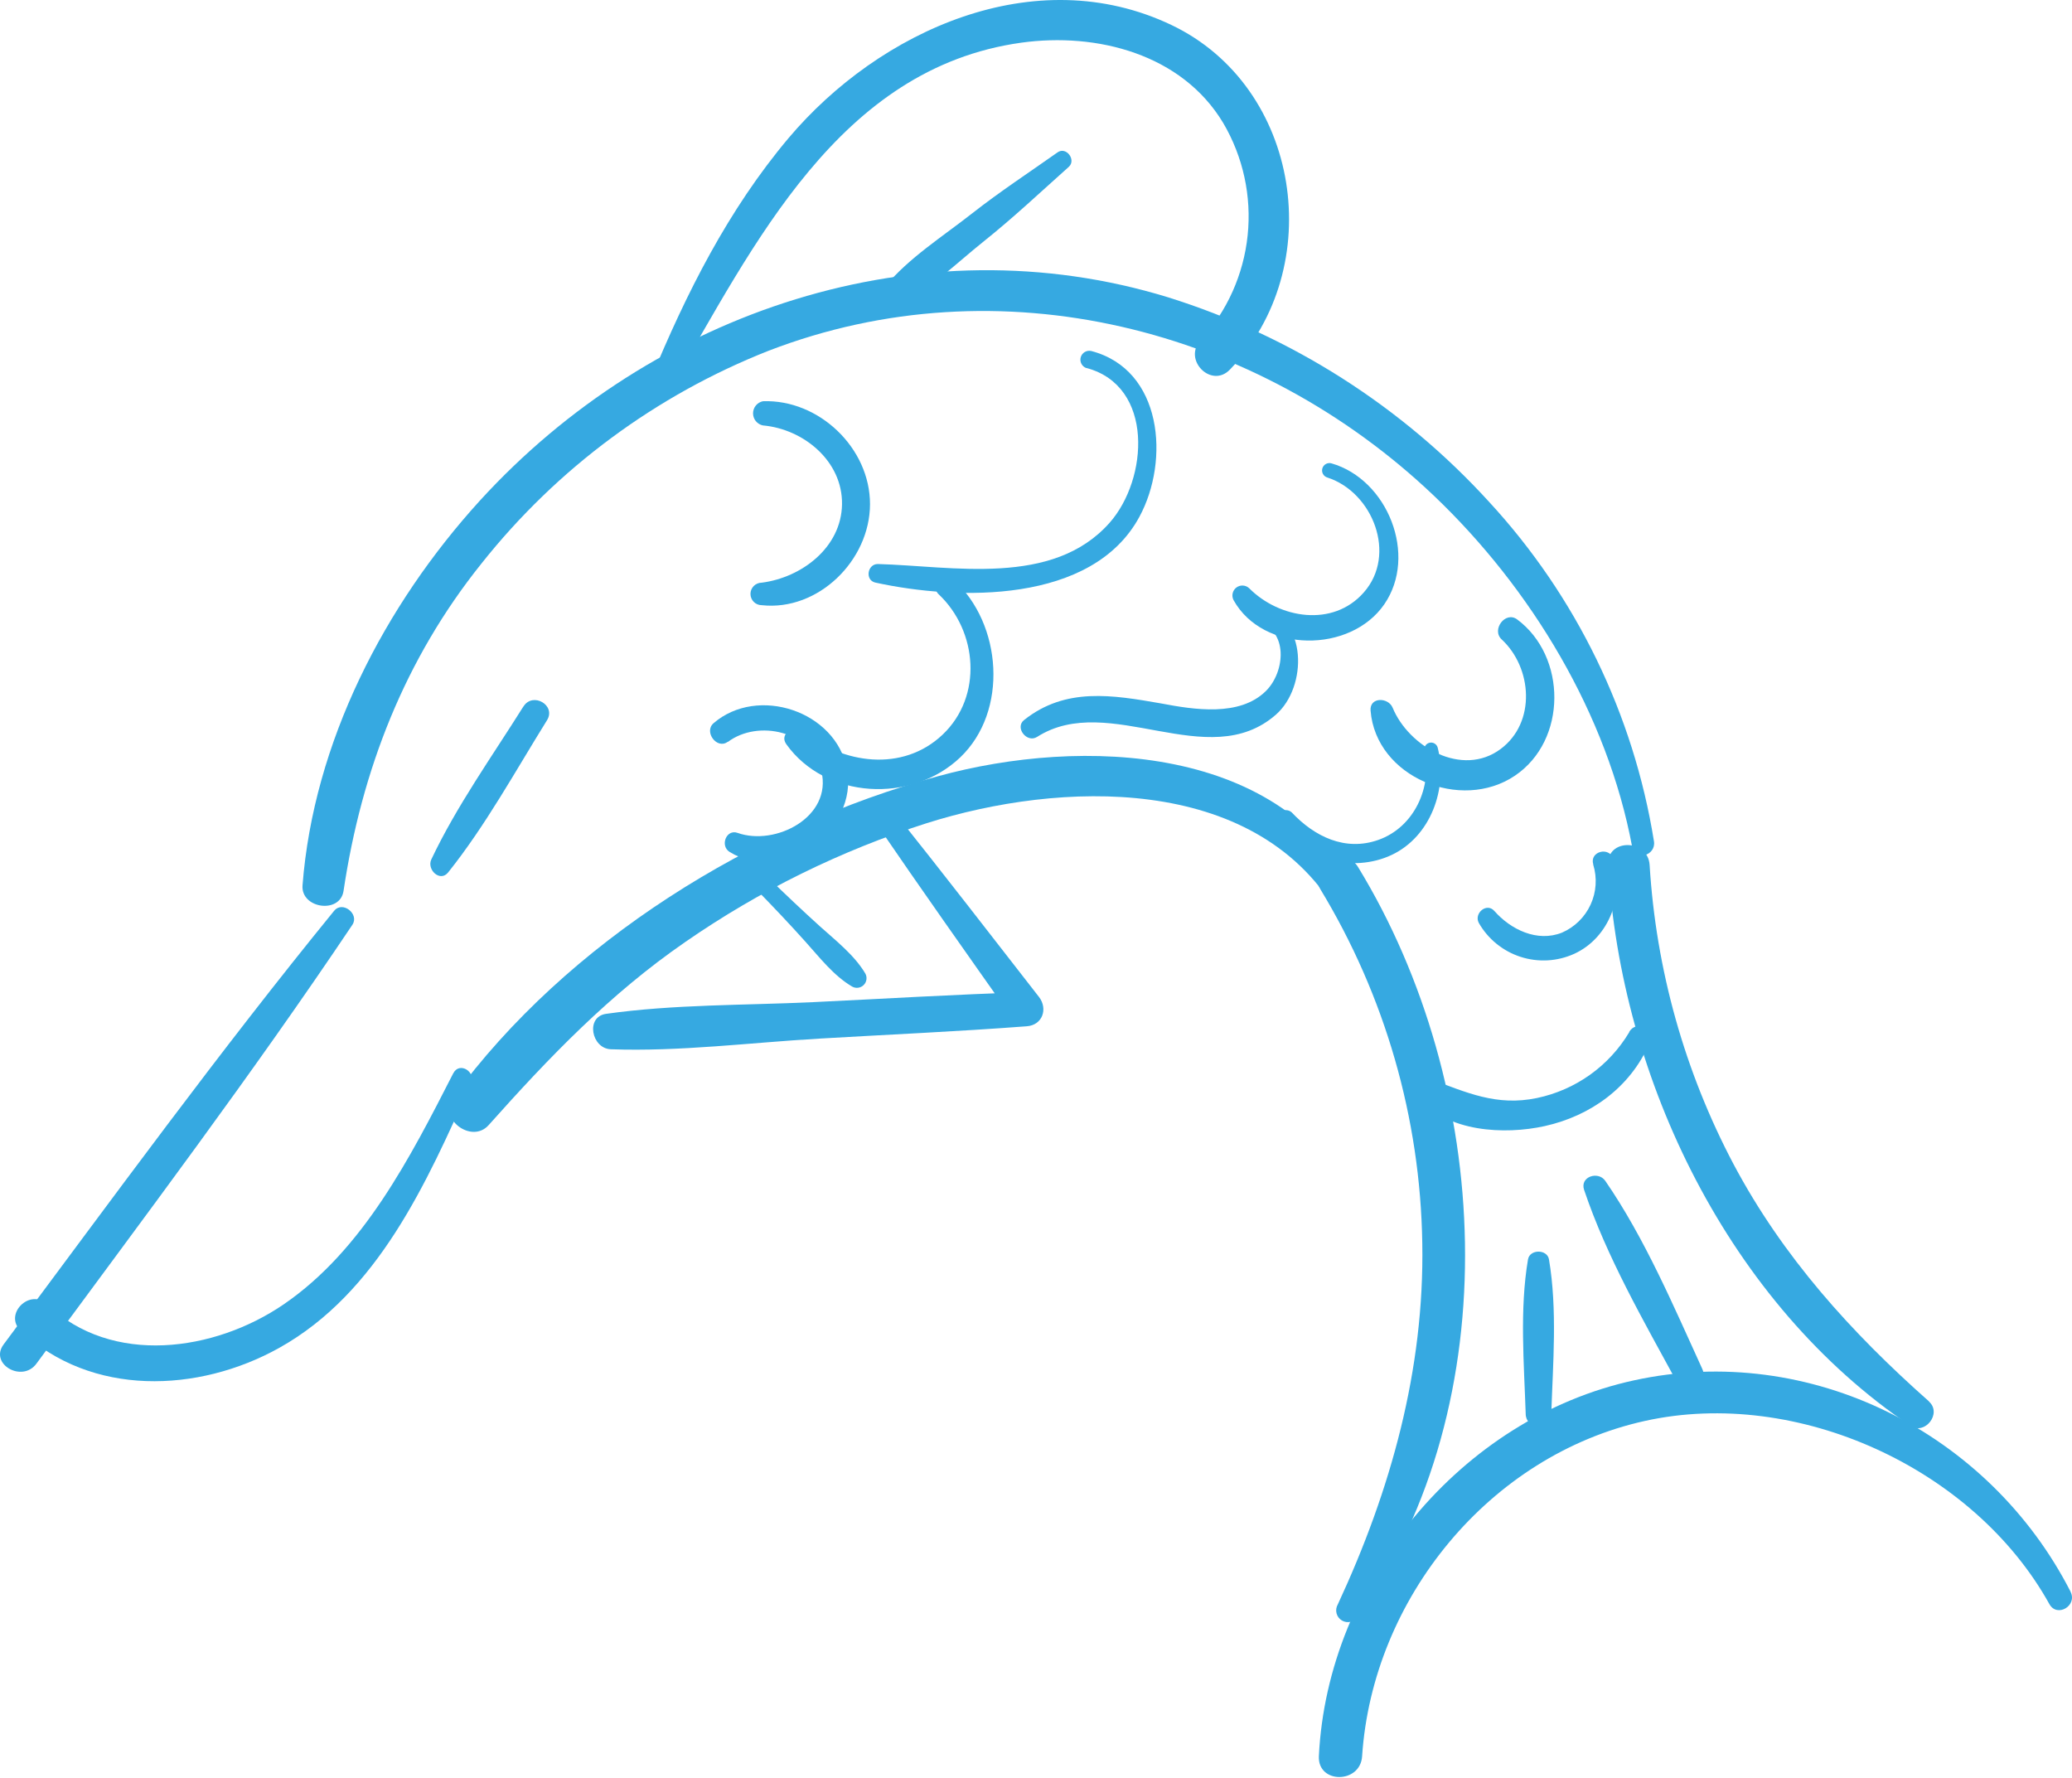 <?xml version="1.0" encoding="UTF-8"?> <svg xmlns="http://www.w3.org/2000/svg" width="1000" height="858" viewBox="0 0 1000 858" fill="none"> <path d="M999.311 768.085C960.134 691.553 873.79 647.531 788.578 666.112C705.097 684.276 640.637 762.657 636.522 847.451C635.866 860.962 656.617 860.813 657.393 847.451C662.431 771.455 718.872 702.201 793.946 685.677C867.32 669.482 952.59 708.404 989.084 774.08C992.781 780.761 1002.74 774.856 999.282 768.115L999.311 768.085Z" fill="#36A9E1"></path> <path d="M931.034 676.312C893.407 642.997 860.431 606.521 836.699 561.872C813.063 517.158 799.239 467.913 796.15 417.427C795.345 404.662 775.28 404.542 776.144 417.427C782.107 520.921 834.581 629.188 921.999 688.034C928.976 692.746 937.413 682.069 930.943 676.312H931.034Z" fill="#36A9E1"></path> <path d="M655.453 779.986C728.47 675.924 719.973 524.113 655.453 418.441C648.387 406.839 630.111 417.456 637.237 429.088C668.5 480.637 685.479 539.583 686.431 599.869C687.505 660.862 671.255 719.172 645.644 774.259C644.885 775.557 644.673 777.102 645.053 778.557C645.433 780.011 646.375 781.255 647.672 782.014C648.969 782.773 650.514 782.986 651.968 782.606C653.422 782.226 654.665 781.283 655.424 779.986H655.453Z" fill="#36A9E1"></path> <path d="M798.238 405.944C788.39 344.713 760.71 287.746 718.662 242.172C676.677 196.137 623.226 162.08 563.773 143.479C443.798 106.645 315.146 150.101 231.694 241.486C185.511 292.189 151.374 358.223 146.007 427.239C145.142 438.424 164.104 441.198 165.803 429.924C174.509 371.615 195.35 318.048 232.44 271.848C268.819 226.042 316.63 190.643 371.05 169.219C482.409 126.36 606.587 157.945 691.977 239.16C738.965 283.898 775.818 344.712 787.774 408.927C789.056 415.846 799.401 412.864 798.238 405.944Z" fill="#36A9E1"></path> <path d="M655.634 433.145C620.303 358.819 521.944 355.598 452.743 374.567C363.478 398.935 273.645 454.351 218.577 529.66C211.242 539.711 227.521 552.208 235.809 542.962C265.058 510.154 294.367 479.642 330.741 454.559C366.499 429.797 405.736 410.488 447.168 397.264C511.538 376.894 604.858 373.404 644.721 439.408C648.984 446.477 659.092 440.273 655.634 433.025V433.145Z" fill="#36A9E1"></path> <path d="M323.703 187.024C363.864 118.426 404.711 32.886 492.874 20.598C529.337 15.527 570.392 26.056 590.368 59.371C599.981 75.72 604.109 94.719 602.145 113.585C600.181 132.45 592.23 150.191 579.456 164.208C570.72 173.603 584.643 187.651 593.588 178.345C640.934 129.163 627.905 41.923 565.443 12.098C499.552 -19.368 424.448 14.693 380.59 66.619C351.461 101.187 331.157 141.57 314.013 183.117C311.687 188.724 320.692 192.065 323.614 187.173L323.703 187.024Z" fill="#36A9E1"></path> <path d="M423.286 397.951C444.693 429.268 466.576 460.197 488.43 491.185L495.557 478.808C461.09 479.852 426.654 481.969 392.217 483.61C359.212 485.161 325.224 484.624 292.487 489.247C282.47 490.678 285.45 506.009 294.812 506.337C327.996 507.53 362.016 503.145 395.17 501.207C428.324 499.268 462.134 497.777 495.557 495.242C503.159 494.675 505.783 486.861 501.52 481.194C478.294 451.368 455.098 421.334 431.454 391.717C427.847 387.214 420.185 393.119 423.434 397.891L423.286 397.951Z" fill="#36A9E1"></path> <path d="M161.303 439.468C105.847 507.47 54.207 578.395 1.762 648.753C-5.304 658.208 10.707 667.454 17.594 658.029C69.204 587.939 121.619 518.505 170.068 446.268C173.556 441.078 165.328 434.547 161.303 439.498V439.468Z" fill="#36A9E1"></path> <path d="M218.785 517.879C198.123 558.263 175.375 603.12 136.884 629.456C103.611 652.213 54.058 659.282 22.782 629.456C14.404 621.433 1.554 634.258 10.051 642.222C44.07 674.105 95.679 672.226 134.737 650.453C182.441 623.819 206.053 570.521 227.312 522.89C229.876 517.223 221.737 512.152 218.785 517.909V517.879Z" fill="#36A9E1"></path> <path d="M252.625 340.894C237.479 365.023 220.395 388.913 208.171 414.712C205.845 419.604 212.374 425.927 216.31 420.976C234.437 398.249 248.659 372.211 264.014 347.545C268.486 340.327 257.156 333.766 252.654 340.894H252.625Z" fill="#36A9E1"></path> <path d="M786.312 498.105C781.487 506.193 775.037 513.192 767.37 518.66C759.703 524.127 750.986 527.944 741.768 529.869C722.24 533.955 707.809 527.185 690.039 520.623C684.374 518.565 681.722 525.962 684.733 529.571C698.269 546.333 726.115 547.705 745.524 543.41C767.737 538.489 786.819 524.679 795.973 503.623C798.745 497.18 790.009 491.692 786.312 497.956V498.105Z" fill="#36A9E1"></path> <path d="M724.745 308.563C739.474 322.194 741.471 348.619 724.238 361.444C705.694 375.283 679.904 360.37 672.122 341.52C670.035 336.42 660.911 336.241 661.477 342.952C664.071 375.015 705.038 391.925 731.126 374.328C756.498 357.238 756.17 316.646 732.199 298.9C726.564 294.724 719.677 303.881 724.745 308.563Z" fill="#36A9E1"></path> <path d="M687.446 362.488C691.382 379.697 682.586 399.203 665.204 405.317C649.164 410.984 634.346 403.647 623.463 392.075C622.73 391.39 621.777 390.987 620.774 390.94C619.772 390.892 618.786 391.202 617.991 391.815C617.196 392.428 616.644 393.303 616.435 394.285C616.225 395.266 616.37 396.291 616.845 397.175C627.817 415.07 652.861 421.423 671.645 412.565C690.428 403.707 698.866 380.622 693.857 360.728C693.616 359.891 693.054 359.183 692.294 358.757C691.534 358.332 690.637 358.223 689.797 358.455C688.957 358.686 688.243 359.239 687.808 359.994C687.374 360.749 687.255 361.645 687.476 362.488H687.446Z" fill="#36A9E1"></path> <path d="M640.666 230.45C662.52 237.549 674.387 267.613 658.168 285.926C643.26 302.867 617.41 298.482 602.89 283.868C602.06 283.082 600.978 282.619 599.836 282.561C598.695 282.503 597.57 282.854 596.664 283.552C595.759 284.249 595.131 285.247 594.895 286.365C594.659 287.484 594.83 288.65 595.377 289.654C609.688 315.244 651.757 315.274 668.066 291.652C684.374 268.03 669.736 231.375 642.574 223.591C641.665 223.337 640.693 223.456 639.871 223.92C639.049 224.384 638.444 225.156 638.191 226.066C637.938 226.976 638.057 227.948 638.521 228.771C638.985 229.593 639.756 230.197 640.666 230.45Z" fill="#36A9E1"></path> <path d="M606.558 300.033C621.973 303.881 620.363 324.222 610.911 333.498C598.24 345.995 576.148 342.445 560.435 339.463C536.882 335.347 514.281 331.529 494.246 347.456C489.624 351.124 495.617 358.73 500.536 355.598C535.36 333.408 583.065 373.673 615.861 344.802C630.977 331.47 631.216 298.393 608.467 293.114C604.024 292.07 602.116 298.84 606.558 299.944V300.033Z" fill="#36A9E1"></path> <path d="M524.328 177.57C557.124 186.279 554.143 231.256 535.509 252.283C508.019 283.331 459.719 273.16 423.643 272.176C418.604 272.176 417.383 279.961 422.421 281.124C462.314 289.833 527.221 291.474 549.94 249.33C564.609 222.189 561.12 178.345 526.624 169.368C525.553 169.137 524.435 169.324 523.498 169.89C522.561 170.457 521.876 171.36 521.582 172.416C521.289 173.471 521.41 174.599 521.92 175.568C522.43 176.537 523.292 177.275 524.328 177.629V177.57Z" fill="#36A9E1"></path> <path d="M453.1 286.85C471.824 304.567 474.387 335.973 455.007 354.435C435.628 372.897 406.589 368.572 387.507 352.944C383.393 349.603 375.849 354.017 379.486 359.118C398.508 385.722 439.951 387.81 463.386 365.53C486.82 343.25 483.66 300.928 460.196 279.752C455.426 275.427 448.27 282.376 453.1 286.85Z" fill="#36A9E1"></path> <path d="M368.306 205.307C387.805 207.067 406.678 222.487 406.38 243.335C406.082 264.183 386.911 278.708 367.62 281.183C366.181 281.183 364.802 281.755 363.784 282.773C362.767 283.791 362.195 285.172 362.195 286.612C362.195 288.051 362.767 289.432 363.784 290.45C364.802 291.468 366.181 292.04 367.62 292.04C394.871 295.022 419.827 270.446 419.887 243.335C419.946 216.224 395.259 192.631 368.217 193.616C366.869 193.889 365.658 194.621 364.787 195.687C363.917 196.752 363.441 198.085 363.441 199.461C363.441 200.837 363.917 202.171 364.787 203.236C365.658 204.302 366.869 205.034 368.217 205.307H368.306Z" fill="#36A9E1"></path> <path d="M351.312 358.014C365.921 347.068 391.741 352.824 396.422 372.091C401.818 394.312 374.15 408.419 355.963 401.917C350.477 399.978 347.406 408.181 352.117 411.104C377.877 427.001 414.46 400.635 408.765 371.107C403.428 343.042 365.563 330.664 344.365 349.007C339.565 353.182 346.064 361.832 351.222 357.954L351.312 358.014Z" fill="#36A9E1"></path> <path d="M510.435 73.508C496.571 83.291 482.527 92.507 469.17 102.976C455.217 113.952 438.52 124.51 427.191 138.26C426.273 139.231 425.733 140.497 425.666 141.832C425.6 143.166 426.012 144.481 426.828 145.538C427.644 146.596 428.811 147.327 430.118 147.601C431.426 147.874 432.787 147.671 433.959 147.028C448.866 139.632 461.747 126.896 474.657 116.577C488.998 105.123 502.175 92.716 515.83 80.517C519.527 77.177 514.579 70.585 510.435 73.508Z" fill="#36A9E1"></path> <path d="M365.117 429.327C373.078 437.469 380.889 445.701 388.491 454.172C395.438 461.867 402.296 470.844 411.33 476.123C412.21 476.603 413.222 476.786 414.214 476.644C415.207 476.503 416.127 476.044 416.838 475.336C417.548 474.629 418.011 473.71 418.158 472.718C418.304 471.726 418.127 470.713 417.651 469.83C412.344 460.882 403.37 453.903 395.677 446.983C387.24 439.348 379.011 431.564 370.841 423.6C370.068 422.913 369.062 422.548 368.029 422.578C366.995 422.608 366.011 423.033 365.28 423.764C364.549 424.496 364.125 425.479 364.095 426.513C364.065 427.547 364.43 428.554 365.117 429.327Z" fill="#36A9E1"></path> <path d="M768.93 417.248C770.896 423.615 770.444 430.484 767.66 436.539C764.876 442.593 759.956 447.406 753.843 450.056C741.917 454.828 729.098 448.564 721.197 439.587C717.5 435.382 711.238 440.75 713.712 445.373C718.155 453.143 725.335 458.977 733.848 461.735C742.36 464.492 751.594 463.976 759.746 460.286C776.801 452.472 784.255 431.803 778.62 414.384C776.652 408.419 767.111 410.805 768.93 417.069V417.248Z" fill="#36A9E1"></path> <path d="M821.554 660.565C807.63 630.113 793.797 597.483 774.745 569.835C771.376 564.944 762.401 567.777 764.518 574.16C775.401 606.55 793.349 637.599 809.628 667.544C813.951 675.448 825.161 668.498 821.554 660.565Z" fill="#36A9E1"></path> <path d="M748.686 682.337C749.491 657.94 751.668 631.962 747.583 607.773C746.748 602.733 738.281 602.733 737.446 607.773C733.361 631.902 735.539 657.88 736.344 682.337C736.344 683.975 736.993 685.545 738.151 686.703C739.308 687.861 740.878 688.511 742.515 688.511C744.152 688.511 745.722 687.861 746.88 686.703C748.037 685.545 748.686 683.975 748.686 682.337Z" fill="#36A9E1"></path> </svg> 